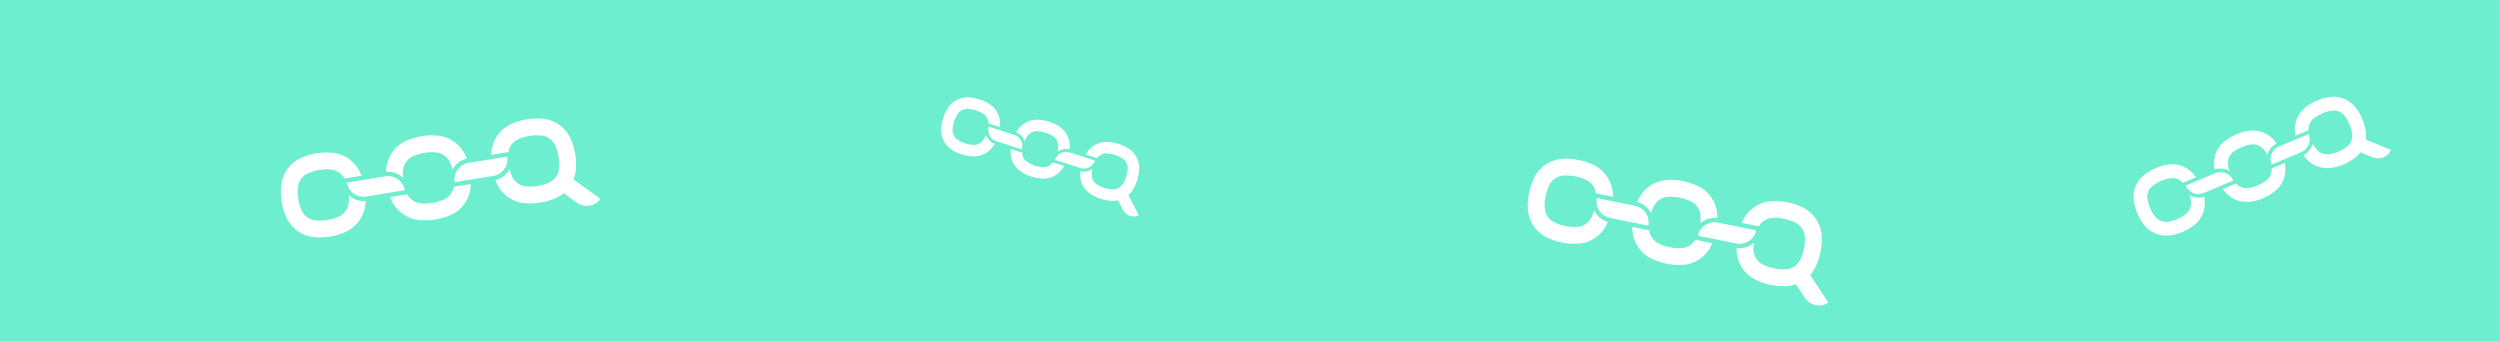 <?xml version="1.0" encoding="UTF-8"?>
<svg id="Layer_1" data-name="Layer 1" xmlns="http://www.w3.org/2000/svg" viewBox="0 0 403 55">
  <defs>
    <style>
      .cls-1 {
        fill: #fff;
      }

      .cls-2 {
        fill: #6deece;
      }
    </style>
  </defs>
  <rect class="cls-2" x="-1" width="404" height="55"/>
  <g>
    <path class="cls-1" d="m92.46,28.91c.18-.47.31-.96.36-1.47.08-.85.05-1.73-.09-2.59s-.39-1.71-.74-2.49c-.8-1.8-2.51-3.03-4.47-3.22-.85-.08-1.73-.05-2.59.09s-1.7.39-2.49.74c-1.8.8-3.03,2.51-3.22,4.47-.02.17-.03.35-.04.52l2.76-.45c.15-.9.75-1.68,1.6-2.06.57-.25,1.18-.43,1.82-.54s1.28-.13,1.9-.07c.99.1,1.85.72,2.25,1.62.25.57.43,1.18.54,1.82s.13,1.28.07,1.9c-.1.99-.72,1.85-1.62,2.25-.57.25-1.18.43-1.82.54s-1.28.13-1.9.07c-.99-.1-1.85-.72-2.25-1.62-.16-.37-.3-.75-.4-1.15-.45.87-1.27,1.54-2.28,1.77.06.17.13.33.2.49.8,1.8,2.51,3.03,4.47,3.22.85.08,1.73.05,2.59-.09s1.71-.39,2.49-.74c.46-.21.89-.47,1.27-.79l2.13,1.54c.61.44,1.34.59,2.02.48s1.33-.48,1.77-1.09l-4.34-3.13Z"/>
    <path class="cls-1" d="m50.6,38.23c.85.08,1.73.05,2.59-.09s1.71-.39,2.49-.74c1.8-.8,3.03-2.51,3.22-4.47.02-.17.03-.35.04-.53-1.03.1-2.02-.27-2.72-.95.03.41.02.82-.01,1.22-.1.99-.72,1.85-1.62,2.25-.57.25-1.18.43-1.82.54s-1.28.13-1.9.07c-.99-.1-1.85-.72-2.25-1.62-.25-.57-.43-1.18-.54-1.82s-.12-1.28-.06-1.9c.1-.99.72-1.85,1.62-2.25.57-.25,1.18-.43,1.82-.54s1.28-.13,1.9-.07c.92.09,1.73.64,2.16,1.45l2.76-.45c-.06-.16-.13-.32-.2-.48-.8-1.8-2.51-3.03-4.47-3.22-.85-.08-1.73-.05-2.59.09s-1.7.39-2.49.74c-1.8.8-3.03,2.51-3.22,4.47-.08.85-.05,1.73.09,2.59s.39,1.7.74,2.49c.8,1.8,2.51,3.03,4.47,3.22"/>
    <path class="cls-1" d="m75.86,30.18c.02-.17.03-.35.04-.52l-2.76.45c-.15.91-.75,1.68-1.6,2.06-.57.25-1.18.43-1.82.54s-1.28.13-1.9.07c-.92-.09-1.73-.64-2.16-1.45l-2.76.45c.06.16.13.32.2.48.8,1.8,2.51,3.03,4.47,3.22.85.08,1.73.05,2.59-.09s1.71-.39,2.49-.74c1.8-.8,3.03-2.51,3.22-4.47"/>
    <path class="cls-1" d="m64.95,28.65c-.02-.23-.02-.46-.02-.68,0-.18.01-.36.03-.54.1-.99.72-1.85,1.62-2.25.57-.25,1.18-.43,1.82-.54s1.28-.13,1.9-.07c.99.1,1.85.72,2.25,1.62.07.16.14.33.2.5.08.21.14.43.2.65.45-.87,1.27-1.54,2.28-1.77-.06-.17-.13-.33-.2-.49-.8-1.8-2.51-3.03-4.47-3.22-.85-.08-1.73-.05-2.59.09s-1.7.39-2.49.74c-1.8.8-3.03,2.51-3.22,4.47-.02.17-.03.35-.04.53,1.03-.1,2.02.27,2.72.95"/>
    <path class="cls-1" d="m59.03,31.68l6.22-1.01c-.24-1.48-1.64-2.49-3.12-2.25l-6.22,1.01c.24,1.48,1.64,2.49,3.12,2.25"/>
    <path class="cls-1" d="m81.77,25.24l-6.22,1.01c-1.48.24-2.49,1.64-2.25,3.12l6.22-1.01c1.48-.24,2.49-1.64,2.25-3.12"/>
  </g>
  <g>
    <path class="cls-1" d="m181.9,31.44c.26-.23.48-.49.67-.79.32-.5.57-1.04.75-1.61s.29-1.16.32-1.75c.07-1.35-.59-2.63-1.73-3.35-.5-.32-1.04-.57-1.61-.75s-1.16-.29-1.75-.32c-1.35-.07-2.63.59-3.35,1.73-.06.1-.12.2-.18.31l1.83.58c.37-.51.98-.8,1.61-.76.43.02.86.1,1.28.24s.82.32,1.18.55c.57.36.91,1.01.87,1.69-.02.43-.1.86-.24,1.28s-.32.82-.55,1.18c-.36.57-1.01.91-1.69.87-.43-.02-.86-.1-1.28-.24s-.82-.32-1.18-.55c-.57-.36-.91-1.01-.87-1.69.01-.28.05-.55.11-.83-.55.39-1.25.55-1.94.37-.01.12-.02.24-.03.36-.07,1.35.59,2.63,1.73,3.35.5.31,1.04.57,1.61.75s1.16.29,1.75.32c.35.02.69-.01,1.02-.09l.83,1.6c.24.46.64.78,1.09.92s.96.12,1.42-.12l-1.68-3.25Z"/>
    <path class="cls-1" d="m153.43,24.15c.5.31,1.04.57,1.61.75s1.16.29,1.75.32c1.35.07,2.63-.59,3.35-1.73.06-.1.13-.2.19-.31-.66-.26-1.15-.79-1.37-1.43-.11.26-.24.51-.39.74-.36.57-1.01.91-1.69.87-.43-.02-.86-.1-1.28-.24s-.82-.32-1.18-.55c-.57-.36-.91-1.01-.87-1.69.02-.43.1-.86.24-1.28s.32-.82.55-1.18c.36-.57,1.01-.91,1.69-.87.43.02.86.1,1.28.24s.82.32,1.18.55c.54.34.86.93.87,1.56l1.83.58c.01-.12.02-.24.03-.36.07-1.35-.59-2.63-1.73-3.35-.5-.32-1.04-.57-1.61-.75s-1.16-.29-1.75-.32c-1.35-.07-2.63.59-3.35,1.73-.32.5-.57,1.04-.75,1.61s-.29,1.16-.32,1.75c-.07,1.35.59,2.63,1.73,3.35"/>
    <path class="cls-1" d="m171.36,27.07c.06-.1.13-.2.18-.31l-1.83-.58c-.37.51-.98.8-1.61.76-.43-.02-.86-.1-1.28-.24s-.82-.32-1.18-.55c-.54-.34-.86-.93-.87-1.56l-1.83-.58c-.01.12-.02.24-.03.36-.07,1.35.59,2.63,1.73,3.35.5.31,1.04.57,1.61.75s1.16.29,1.75.32c1.35.07,2.63-.59,3.35-1.73"/>
    <path class="cls-1" d="m165.17,22.75c.06-.15.13-.29.2-.42.06-.11.12-.21.19-.32.36-.57,1.01-.91,1.69-.87.43.02.86.1,1.28.24s.82.32,1.18.55c.57.36.91,1.01.87,1.69,0,.12-.02.24-.03.37-.02.15-.05.31-.08.46.55-.39,1.25-.55,1.94-.37.01-.12.02-.24.03-.36.07-1.35-.59-2.63-1.73-3.35-.5-.32-1.04-.57-1.61-.75s-1.16-.29-1.75-.32c-1.35-.07-2.63.59-3.35,1.73-.06.1-.13.21-.19.31.66.26,1.15.79,1.37,1.43"/>
    <path class="cls-1" d="m160.61,22.77l4.11,1.31c.31-.98-.23-2.03-1.21-2.34l-4.11-1.31c-.31.98.23,2.03,1.21,2.34"/>
    <path class="cls-1" d="m176.51,25.88l-4.11-1.31c-.98-.31-2.03.23-2.34,1.21l4.11,1.31c.98.31,2.03-.23,2.34-1.21"/>
  </g>
  <g>
    <path class="cls-1" d="m291.79,44.33c.34-.37.62-.79.85-1.25.38-.77.66-1.6.83-2.46s.24-1.73.19-2.59c-.11-1.96-1.28-3.72-3.04-4.59-.77-.38-1.6-.66-2.46-.83s-1.73-.24-2.59-.19c-1.96.11-3.72,1.28-4.59,3.04-.08.16-.15.31-.22.47l2.74.56c.46-.79,1.3-1.31,2.22-1.36.62-.04,1.26.01,1.89.14s1.24.33,1.8.61c.89.44,1.47,1.32,1.53,2.31.04.62-.01,1.26-.14,1.89s-.33,1.24-.61,1.8c-.44.89-1.32,1.48-2.31,1.53-.62.04-1.26-.01-1.89-.14s-1.24-.33-1.8-.61c-.89-.44-1.48-1.32-1.53-2.31-.02-.4-.01-.81.03-1.22-.73.65-1.73.99-2.76.85,0,.18,0,.35.02.53.11,1.96,1.28,3.72,3.04,4.59.77.38,1.6.66,2.46.83s1.73.24,2.59.19c.51-.03,1-.13,1.47-.29l1.45,2.19c.41.63,1.04,1.02,1.73,1.16s1.42.02,2.04-.4l-2.95-4.46Z"/>
    <path class="cls-1" d="m249.33,38.27c.77.38,1.6.66,2.46.83s1.73.24,2.59.19c1.96-.11,3.72-1.28,4.59-3.04.08-.16.15-.32.22-.48-1-.27-1.79-.97-2.21-1.85-.12.39-.27.77-.44,1.13-.44.89-1.32,1.48-2.31,1.53-.62.04-1.26-.01-1.89-.14s-1.24-.33-1.8-.61c-.89-.44-1.47-1.32-1.53-2.31-.04-.62.01-1.26.14-1.89s.33-1.24.61-1.8c.44-.89,1.32-1.48,2.31-1.53.62-.04,1.26.01,1.89.14s1.24.33,1.8.61c.83.41,1.4,1.21,1.51,2.12l2.74.56c0-.17,0-.35-.02-.52-.11-1.96-1.28-3.72-3.04-4.59-.77-.38-1.6-.66-2.46-.83s-1.73-.24-2.59-.19c-1.96.11-3.72,1.28-4.59,3.04-.38.77-.66,1.6-.83,2.46s-.24,1.73-.19,2.59c.11,1.96,1.28,3.72,3.04,4.59"/>
    <path class="cls-1" d="m275.8,39.67c.08-.16.15-.31.22-.47l-2.74-.56c-.46.79-1.3,1.31-2.22,1.36-.62.04-1.26-.01-1.89-.14s-1.24-.33-1.8-.61c-.83-.41-1.4-1.21-1.51-2.12l-2.74-.56c0,.17,0,.35.02.52.11,1.96,1.28,3.72,3.04,4.59.77.38,1.6.66,2.46.83s1.73.24,2.59.19c1.96-.11,3.72-1.28,4.59-3.04"/>
    <path class="cls-1" d="m266.14,34.39c.07-.22.14-.44.23-.65.07-.17.14-.33.22-.49.44-.89,1.32-1.48,2.31-1.53.62-.04,1.26.01,1.89.14s1.24.33,1.8.61c.89.44,1.48,1.32,1.53,2.31,0,.18.01.36.01.54,0,.23-.02.45-.04.68.73-.65,1.73-.99,2.76-.85,0-.18,0-.35-.02-.53-.11-1.96-1.28-3.72-3.04-4.59-.77-.38-1.6-.66-2.46-.83s-1.73-.24-2.59-.19c-1.96.11-3.72,1.28-4.59,3.04-.08.16-.15.32-.22.48,1,.27,1.79.97,2.21,1.85"/>
    <path class="cls-1" d="m259.53,35.13l6.17,1.25c.3-1.47-.65-2.91-2.12-3.2l-6.17-1.25c-.3,1.47.65,2.91,2.12,3.2"/>
    <path class="cls-1" d="m283.08,37.13l-6.17-1.25c-1.47-.3-2.91.65-3.2,2.12l6.17,1.25c1.47.3,2.91-.65,3.2-2.12"/>
  </g>
  <g>
    <path class="cls-1" d="m381.37,22.48c.06-.41.06-.82,0-1.24-.1-.7-.29-1.39-.57-2.05s-.64-1.29-1.07-1.84c-.98-1.28-2.58-1.93-4.18-1.71-.7.1-1.39.29-2.05.57s-1.28.64-1.84,1.07c-1.28.98-1.93,2.58-1.71,4.18.02.14.04.28.07.42l2.12-.89c-.05-.75.27-1.49.88-1.95.41-.31.86-.57,1.35-.78s.99-.35,1.5-.42c.8-.11,1.61.22,2.1.86.31.41.57.86.78,1.35s.34.99.42,1.5c.11.8-.22,1.61-.86,2.11-.41.31-.86.57-1.35.78s-.99.34-1.5.42c-.8.11-1.61-.22-2.11-.86-.2-.26-.38-.54-.54-.84-.19.78-.72,1.47-1.48,1.85.08.12.17.24.25.35.98,1.28,2.58,1.93,4.18,1.71.7-.1,1.39-.29,2.05-.57s1.28-.64,1.84-1.07c.33-.25.62-.55.86-.88l2,.82c.57.23,1.18.21,1.71,0s.97-.64,1.2-1.21l-4.06-1.66Z"/>
    <path class="cls-1" d="m349.78,37.95c.7-.1,1.39-.29,2.05-.57s1.28-.64,1.84-1.07c1.28-.98,1.93-2.58,1.71-4.18-.02-.14-.04-.28-.07-.43-.8.28-1.66.17-2.35-.24.1.32.18.65.22.97.11.8-.22,1.61-.86,2.11-.41.31-.86.57-1.35.78s-.99.34-1.5.42c-.8.11-1.61-.22-2.11-.86-.31-.41-.57-.86-.78-1.35s-.34-.99-.42-1.5c-.11-.8.22-1.61.86-2.1.41-.31.86-.57,1.35-.78s.99-.34,1.5-.42c.75-.11,1.51.18,2,.74l2.12-.89c-.08-.12-.16-.23-.25-.35-.98-1.28-2.58-1.93-4.18-1.71-.7.1-1.39.29-2.05.57s-1.28.64-1.84,1.07c-1.28.98-1.93,2.58-1.71,4.18.1.7.29,1.39.57,2.05s.64,1.28,1.07,1.84c.98,1.28,2.58,1.93,4.18,1.71"/>
    <path class="cls-1" d="m368.37,26.69c-.02-.14-.04-.28-.07-.42l-2.12.89c.05.75-.28,1.49-.88,1.95-.41.31-.86.57-1.35.78s-.99.34-1.5.42c-.75.11-1.51-.18-2-.74l-2.12.89c.08.12.16.23.25.35.98,1.28,2.58,1.93,4.18,1.71.7-.1,1.39-.29,2.05-.57s1.28-.64,1.84-1.07c1.28-.98,1.93-2.58,1.71-4.18"/>
    <path class="cls-1" d="m359.38,27.56c-.06-.18-.11-.36-.15-.54-.03-.14-.06-.29-.08-.43-.11-.8.22-1.61.86-2.1.41-.31.86-.57,1.35-.78s.99-.35,1.5-.42c.8-.11,1.61.22,2.1.86.09.12.17.24.25.36.1.16.2.32.28.48.19-.78.72-1.47,1.48-1.85-.08-.12-.17-.24-.25-.35-.98-1.28-2.58-1.93-4.18-1.71-.7.1-1.39.29-2.05.57s-1.28.64-1.84,1.07c-1.28.98-1.93,2.58-1.71,4.18.02.14.04.29.07.43.8-.28,1.66-.17,2.36.24"/>
    <path class="cls-1" d="m355.25,31.11l4.76-2c-.48-1.14-1.78-1.67-2.92-1.19l-4.76,2c.48,1.14,1.78,1.67,2.92,1.19"/>
    <path class="cls-1" d="m372.14,21.61l-4.76,2c-1.14.48-1.67,1.78-1.19,2.92l4.76-2c1.14-.48,1.67-1.78,1.19-2.92"/>
  </g>
</svg>